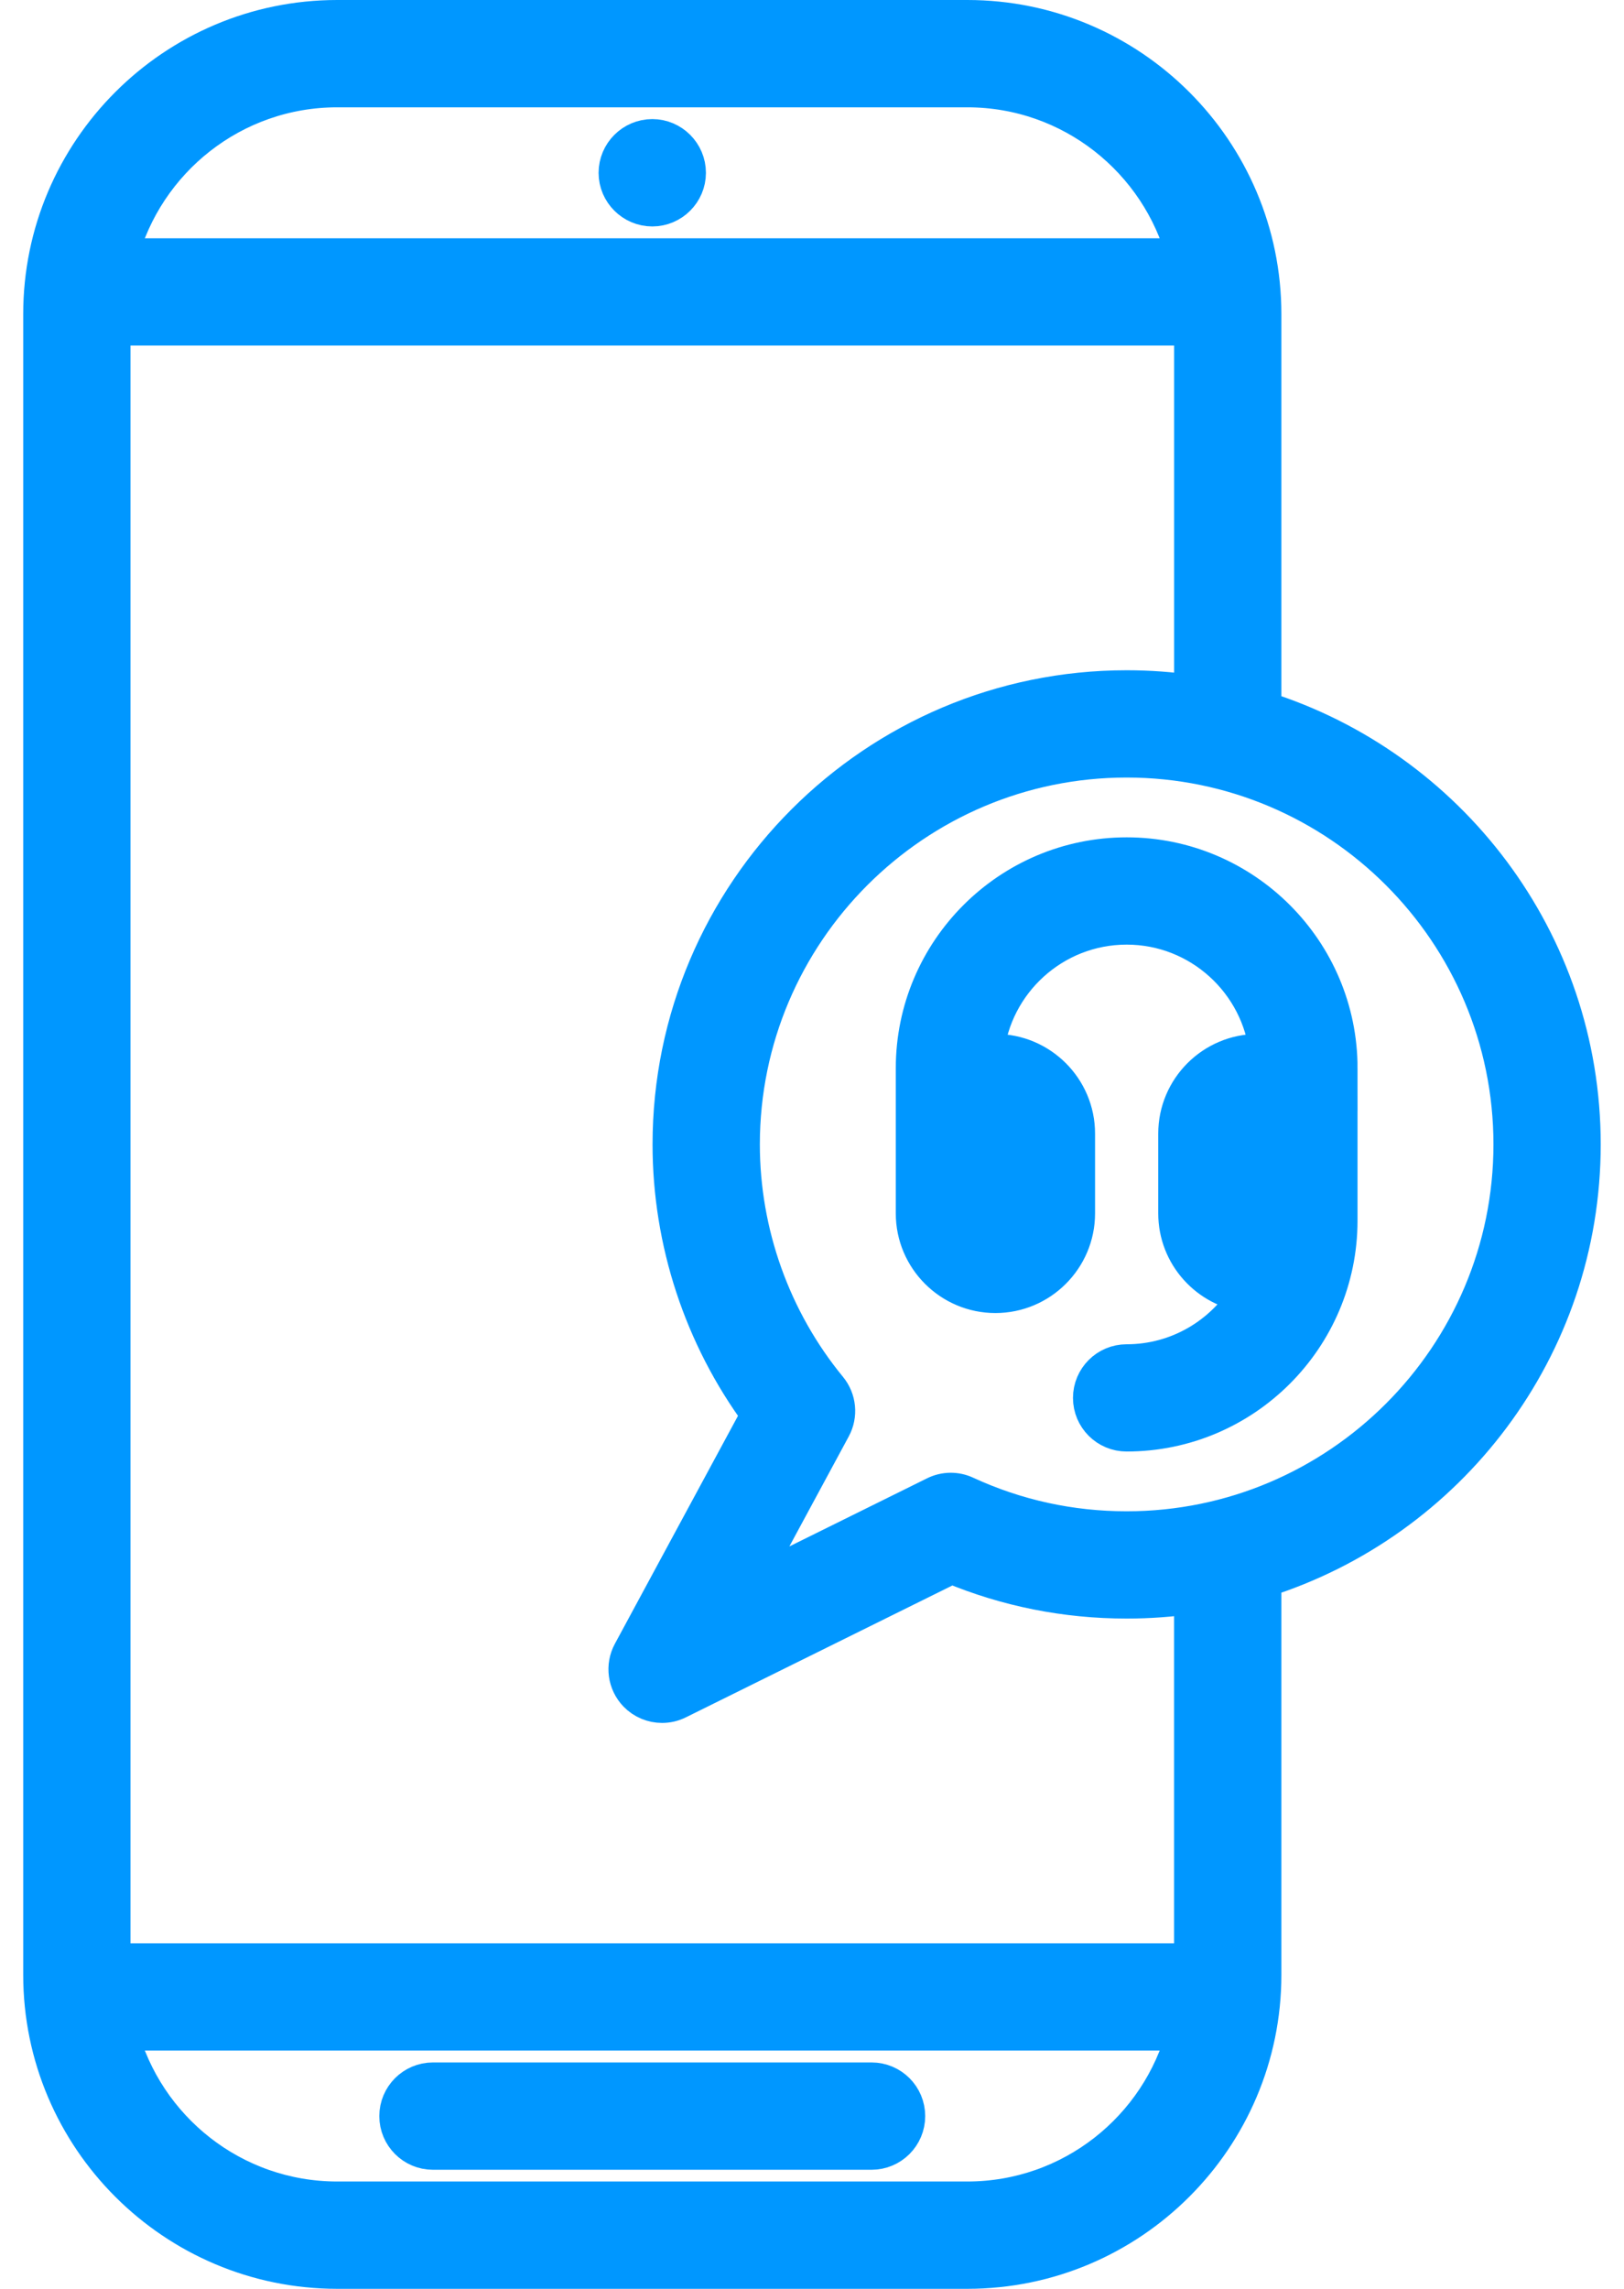 <svg width="44" height="62" viewBox="0 0 44 62" fill="none" xmlns="http://www.w3.org/2000/svg">
<path d="M24.567 57.322C24.567 57.848 24.14 58.275 23.614 58.275H11.73C11.203 58.275 10.777 57.847 10.777 57.322C10.777 56.795 11.204 56.368 11.73 56.368H23.614C24.141 56.368 24.567 56.795 24.567 57.322ZM17.674 5.634C18.197 5.634 18.626 5.205 18.626 4.682C18.626 4.155 18.197 3.726 17.674 3.726C17.148 3.726 16.718 4.155 16.718 4.682C16.718 5.205 17.148 5.634 17.674 5.634ZM34.217 42.781V53.495C34.217 57.909 30.624 61.5 26.209 61.5H9.137C4.721 61.5 1.129 57.909 1.129 53.495V8.508C1.129 4.092 4.721 0.5 9.137 0.5H26.209C30.624 0.5 34.217 4.092 34.217 8.508V19.22C39.225 20.793 42.869 25.479 42.869 31C42.869 36.521 39.225 41.207 34.217 42.781ZM32.109 6.954C31.419 4.34 29.036 2.407 26.208 2.407H9.136C6.308 2.407 3.925 4.34 3.235 6.954H32.109ZM32.109 55.046H3.235C3.924 57.66 6.308 59.593 9.137 59.593H26.209C29.037 59.593 31.421 57.66 32.109 55.046ZM32.31 43.215C31.727 43.3 31.131 43.344 30.524 43.344C28.879 43.344 27.286 43.026 25.783 42.4L18.36 46.072C18.226 46.139 18.081 46.171 17.938 46.171C17.685 46.171 17.436 46.07 17.252 45.88C16.964 45.581 16.902 45.13 17.099 44.765L20.583 38.315C19.03 36.205 18.18 33.632 18.18 31C18.18 24.193 23.718 18.656 30.525 18.656C31.131 18.656 31.727 18.7 32.311 18.785V8.86H3.035V53.14H32.31V43.215ZM40.963 31C40.963 25.244 36.28 20.562 30.525 20.562C24.77 20.562 20.087 25.245 20.087 31C20.087 33.407 20.927 35.757 22.454 37.615C22.699 37.914 22.74 38.332 22.556 38.673L20.2 43.035L25.337 40.494C25.595 40.365 25.898 40.361 26.159 40.483C27.534 41.117 29.003 41.438 30.525 41.438C36.281 41.438 40.963 36.755 40.963 31ZM36.28 28.937V33.064C36.28 36.237 33.698 38.819 30.524 38.819C29.997 38.819 29.571 38.392 29.571 37.867C29.571 37.341 29.998 36.914 30.524 36.914C31.92 36.914 33.145 36.167 33.82 35.051C32.73 34.922 31.881 33.993 31.881 32.869V30.707C31.881 29.495 32.868 28.508 34.08 28.508C34.173 28.508 34.262 28.515 34.352 28.526C34.145 26.596 32.508 25.088 30.525 25.088C28.542 25.088 26.903 26.596 26.698 28.526C26.787 28.515 26.877 28.508 26.969 28.508C28.182 28.508 29.169 29.495 29.169 30.707V32.869C29.169 34.081 28.182 35.068 26.969 35.068C25.757 35.068 24.77 34.081 24.77 32.869V28.938C24.77 25.764 27.351 23.182 30.526 23.182C33.7 23.182 36.281 25.764 36.281 28.938L36.28 28.937ZM26.675 30.706V32.868C26.675 33.027 26.809 33.161 26.968 33.161C27.126 33.161 27.261 33.027 27.261 32.868V30.706C27.261 30.548 27.126 30.414 26.968 30.414C26.809 30.414 26.675 30.548 26.675 30.706ZM34.373 30.706C34.373 30.548 34.239 30.414 34.08 30.414C33.922 30.414 33.788 30.548 33.788 30.706V32.868C33.788 33.027 33.922 33.161 34.08 33.161C34.239 33.161 34.373 33.027 34.373 32.868V30.706Z" fill="#0097FF" stroke="#0097FF"/>
</svg>
